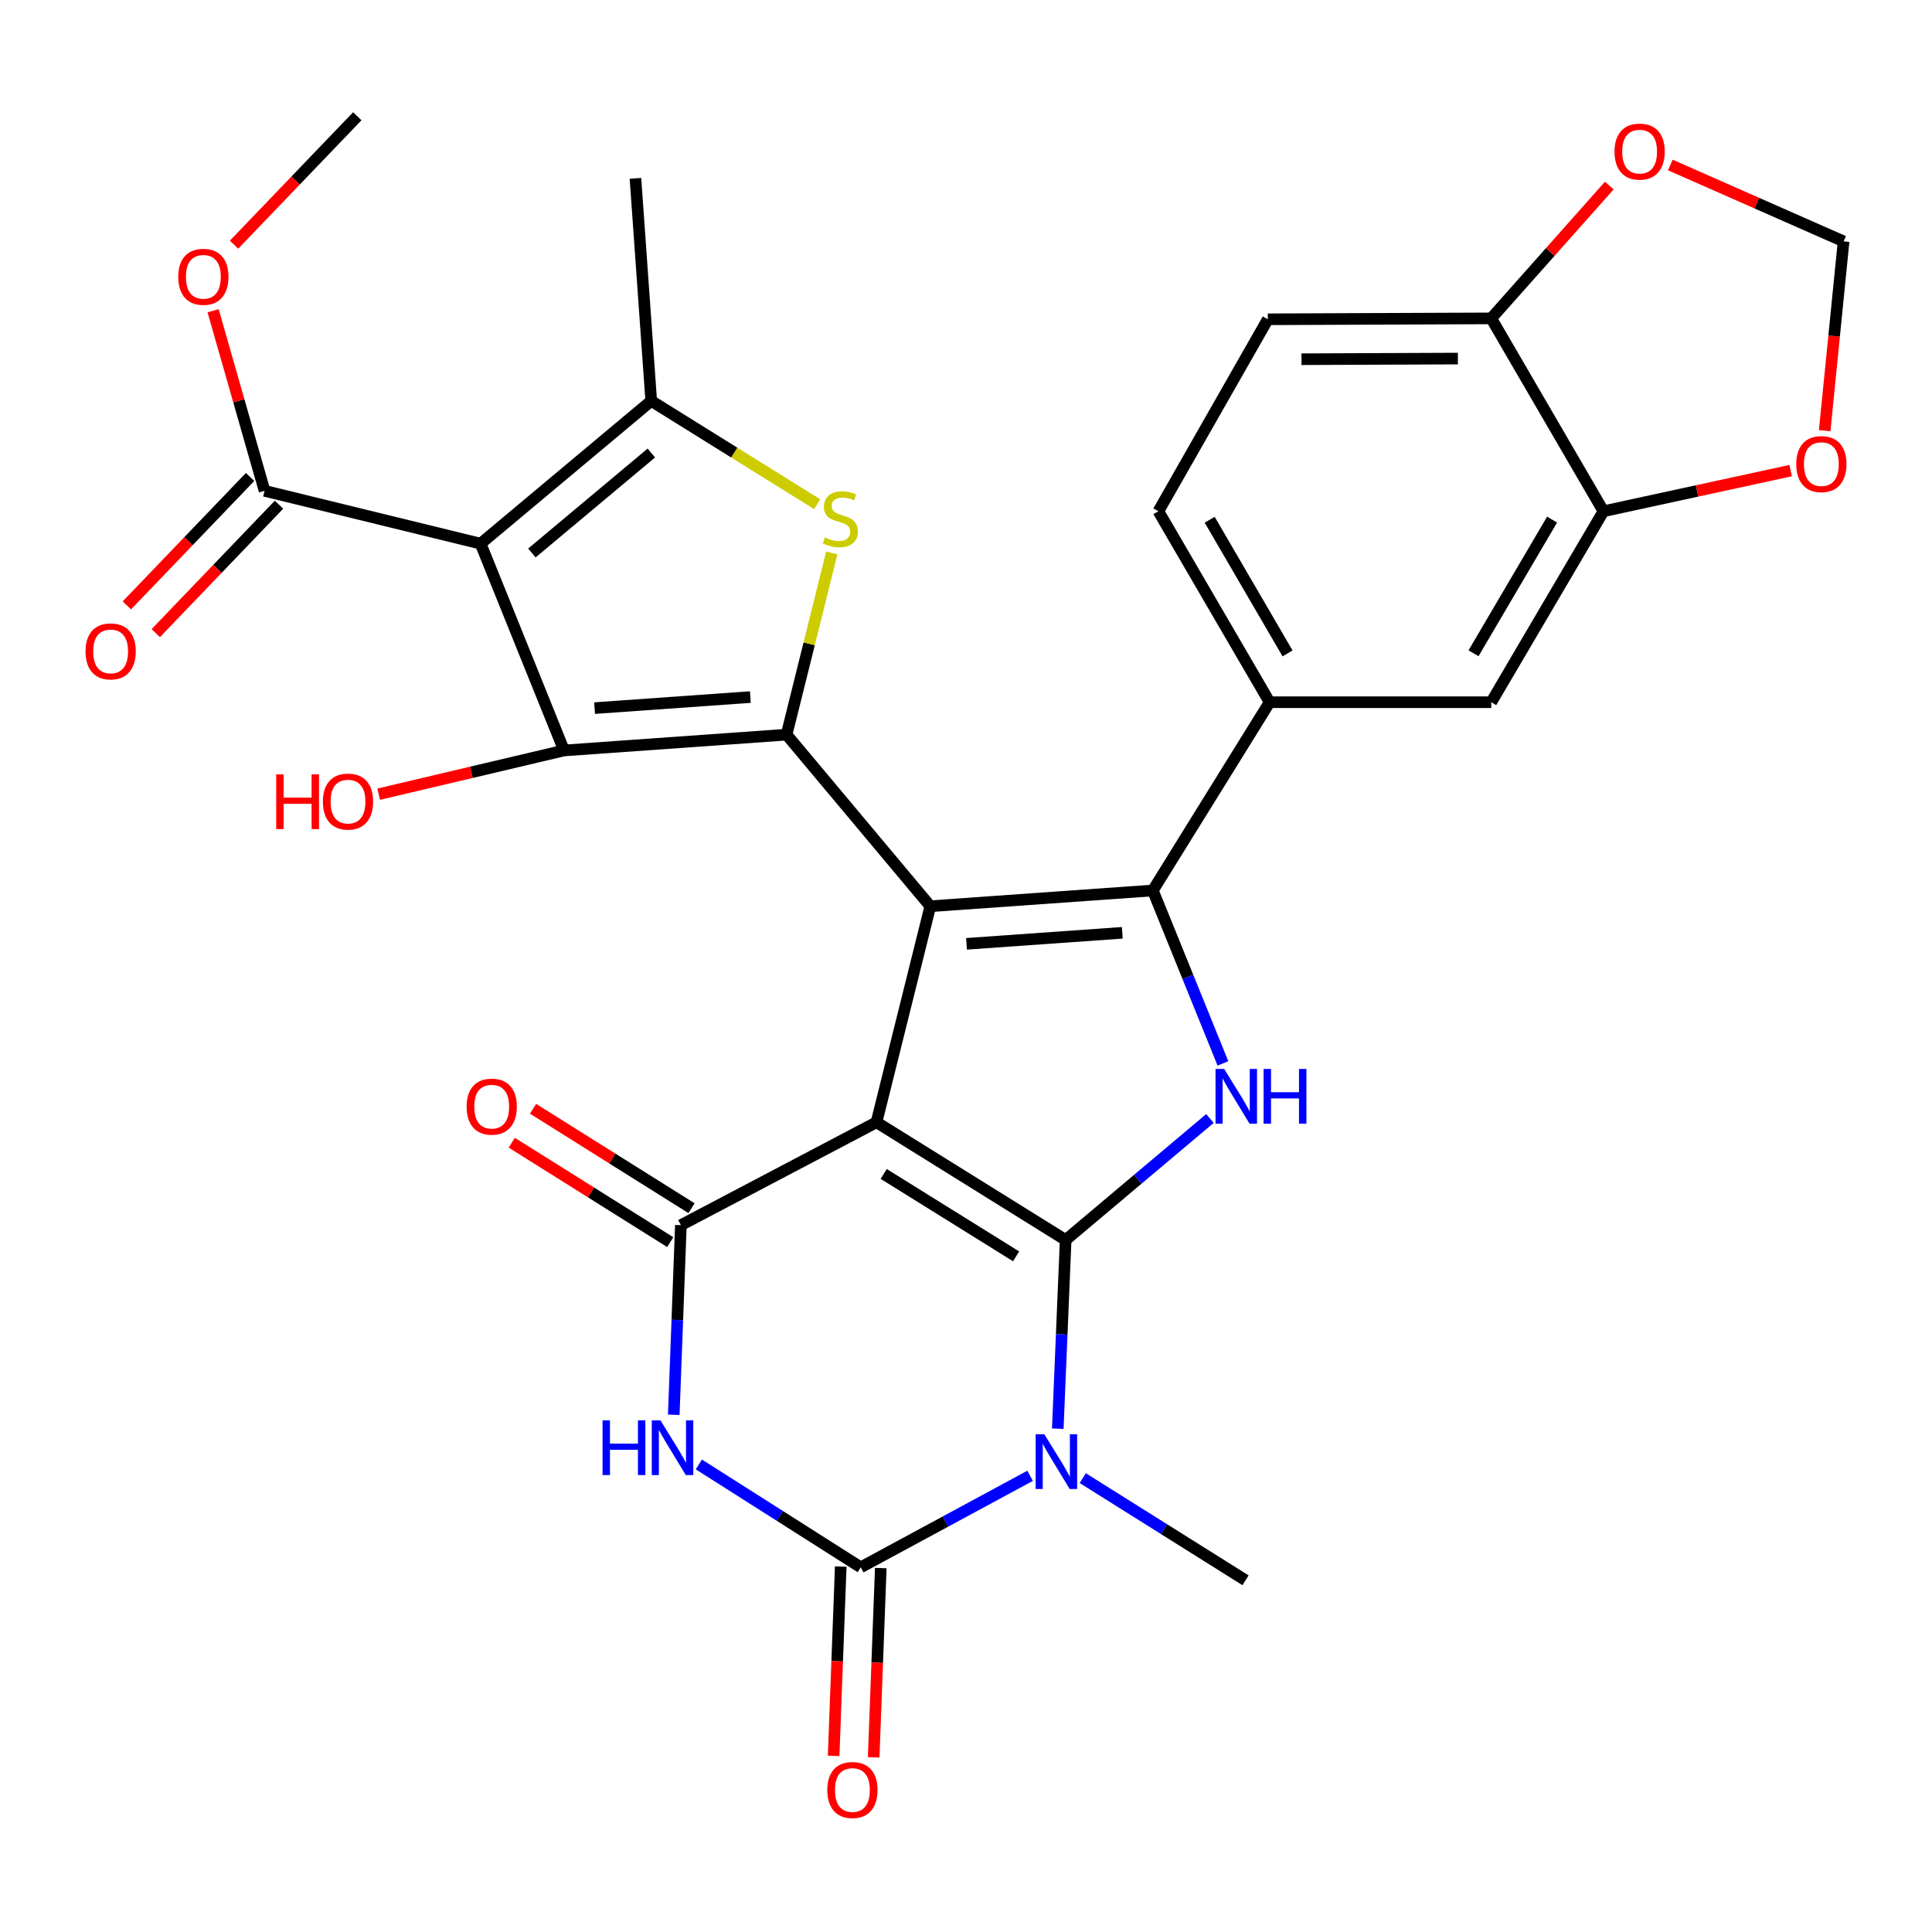 <?xml version='1.0' encoding='iso-8859-1'?>
<svg version='1.1' baseProfile='full'
              xmlns='http://www.w3.org/2000/svg'
                      xmlns:rdkit='http://www.rdkit.org/xml'
                      xmlns:xlink='http://www.w3.org/1999/xlink'
                  xml:space='preserve'
width='1000px' height='1000px' viewBox='0 0 1000 1000'>
<!-- END OF HEADER -->
<rect style='opacity:1.0;fill:#FFFFFF;stroke:none' width='1000' height='1000' x='0' y='0'> </rect>
<path class='bond-0' d='M 453.671,580.882 L 551.582,641.825' style='fill:none;fill-rule:evenodd;stroke:#000000;stroke-width:6px;stroke-linecap:butt;stroke-linejoin:miter;stroke-opacity:1' />
<path class='bond-0' d='M 457.4,607.628 L 525.938,650.288' style='fill:none;fill-rule:evenodd;stroke:#000000;stroke-width:6px;stroke-linecap:butt;stroke-linejoin:miter;stroke-opacity:1' />
<path class='bond-1' d='M 453.671,580.882 L 481.527,469.066' style='fill:none;fill-rule:evenodd;stroke:#000000;stroke-width:6px;stroke-linecap:butt;stroke-linejoin:miter;stroke-opacity:1' />
<path class='bond-6' d='M 453.671,580.882 L 352.419,634.14' style='fill:none;fill-rule:evenodd;stroke:#000000;stroke-width:6px;stroke-linecap:butt;stroke-linejoin:miter;stroke-opacity:1' />
<path class='bond-3' d='M 551.582,641.825 L 549.542,690.658' style='fill:none;fill-rule:evenodd;stroke:#000000;stroke-width:6px;stroke-linecap:butt;stroke-linejoin:miter;stroke-opacity:1' />
<path class='bond-3' d='M 549.542,690.658 L 547.501,739.491' style='fill:none;fill-rule:evenodd;stroke:#0000FF;stroke-width:6px;stroke-linecap:butt;stroke-linejoin:miter;stroke-opacity:1' />
<path class='bond-10' d='M 551.582,641.825 L 588.926,610.375' style='fill:none;fill-rule:evenodd;stroke:#000000;stroke-width:6px;stroke-linecap:butt;stroke-linejoin:miter;stroke-opacity:1' />
<path class='bond-10' d='M 588.926,610.375 L 626.27,578.925' style='fill:none;fill-rule:evenodd;stroke:#0000FF;stroke-width:6px;stroke-linecap:butt;stroke-linejoin:miter;stroke-opacity:1' />
<path class='bond-2' d='M 481.527,469.066 L 407.129,380.256' style='fill:none;fill-rule:evenodd;stroke:#000000;stroke-width:6px;stroke-linecap:butt;stroke-linejoin:miter;stroke-opacity:1' />
<path class='bond-4' d='M 481.527,469.066 L 596.707,460.91' style='fill:none;fill-rule:evenodd;stroke:#000000;stroke-width:6px;stroke-linecap:butt;stroke-linejoin:miter;stroke-opacity:1' />
<path class='bond-4' d='M 500.269,488.527 L 580.895,482.818' style='fill:none;fill-rule:evenodd;stroke:#000000;stroke-width:6px;stroke-linecap:butt;stroke-linejoin:miter;stroke-opacity:1' />
<path class='bond-9' d='M 407.129,380.256 L 291.949,388.435' style='fill:none;fill-rule:evenodd;stroke:#000000;stroke-width:6px;stroke-linecap:butt;stroke-linejoin:miter;stroke-opacity:1' />
<path class='bond-9' d='M 388.383,360.798 L 307.757,366.524' style='fill:none;fill-rule:evenodd;stroke:#000000;stroke-width:6px;stroke-linecap:butt;stroke-linejoin:miter;stroke-opacity:1' />
<path class='bond-11' d='M 407.129,380.256 L 418.83,333.228' style='fill:none;fill-rule:evenodd;stroke:#000000;stroke-width:6px;stroke-linecap:butt;stroke-linejoin:miter;stroke-opacity:1' />
<path class='bond-11' d='M 418.83,333.228 L 430.531,286.2' style='fill:none;fill-rule:evenodd;stroke:#CCCC00;stroke-width:6px;stroke-linecap:butt;stroke-linejoin:miter;stroke-opacity:1' />
<path class='bond-7' d='M 533.172,763.879 L 489.349,787.561' style='fill:none;fill-rule:evenodd;stroke:#0000FF;stroke-width:6px;stroke-linecap:butt;stroke-linejoin:miter;stroke-opacity:1' />
<path class='bond-7' d='M 489.349,787.561 L 445.526,811.242' style='fill:none;fill-rule:evenodd;stroke:#000000;stroke-width:6px;stroke-linecap:butt;stroke-linejoin:miter;stroke-opacity:1' />
<path class='bond-27' d='M 560.419,765.074 L 602.554,791.516' style='fill:none;fill-rule:evenodd;stroke:#0000FF;stroke-width:6px;stroke-linecap:butt;stroke-linejoin:miter;stroke-opacity:1' />
<path class='bond-27' d='M 602.554,791.516 L 644.689,817.959' style='fill:none;fill-rule:evenodd;stroke:#000000;stroke-width:6px;stroke-linecap:butt;stroke-linejoin:miter;stroke-opacity:1' />
<path class='bond-13' d='M 596.707,460.91 L 657.154,363.471' style='fill:none;fill-rule:evenodd;stroke:#000000;stroke-width:6px;stroke-linecap:butt;stroke-linejoin:miter;stroke-opacity:1' />
<path class='bond-31' d='M 596.707,460.91 L 614.849,505.662' style='fill:none;fill-rule:evenodd;stroke:#000000;stroke-width:6px;stroke-linecap:butt;stroke-linejoin:miter;stroke-opacity:1' />
<path class='bond-31' d='M 614.849,505.662 L 632.992,550.415' style='fill:none;fill-rule:evenodd;stroke:#0000FF;stroke-width:6px;stroke-linecap:butt;stroke-linejoin:miter;stroke-opacity:1' />
<path class='bond-5' d='M 248.759,281.4 L 291.949,388.435' style='fill:none;fill-rule:evenodd;stroke:#000000;stroke-width:6px;stroke-linecap:butt;stroke-linejoin:miter;stroke-opacity:1' />
<path class='bond-14' d='M 248.759,281.4 L 136.932,254.051' style='fill:none;fill-rule:evenodd;stroke:#000000;stroke-width:6px;stroke-linecap:butt;stroke-linejoin:miter;stroke-opacity:1' />
<path class='bond-33' d='M 248.759,281.4 L 337.074,207.497' style='fill:none;fill-rule:evenodd;stroke:#000000;stroke-width:6px;stroke-linecap:butt;stroke-linejoin:miter;stroke-opacity:1' />
<path class='bond-33' d='M 275.314,286.218 L 337.135,234.486' style='fill:none;fill-rule:evenodd;stroke:#000000;stroke-width:6px;stroke-linecap:butt;stroke-linejoin:miter;stroke-opacity:1' />
<path class='bond-8' d='M 352.419,634.14 L 350.579,683.215' style='fill:none;fill-rule:evenodd;stroke:#000000;stroke-width:6px;stroke-linecap:butt;stroke-linejoin:miter;stroke-opacity:1' />
<path class='bond-8' d='M 350.579,683.215 L 348.738,732.29' style='fill:none;fill-rule:evenodd;stroke:#0000FF;stroke-width:6px;stroke-linecap:butt;stroke-linejoin:miter;stroke-opacity:1' />
<path class='bond-18' d='M 357.929,625.358 L 316.918,599.629' style='fill:none;fill-rule:evenodd;stroke:#000000;stroke-width:6px;stroke-linecap:butt;stroke-linejoin:miter;stroke-opacity:1' />
<path class='bond-18' d='M 316.918,599.629 L 275.908,573.9' style='fill:none;fill-rule:evenodd;stroke:#FF0000;stroke-width:6px;stroke-linecap:butt;stroke-linejoin:miter;stroke-opacity:1' />
<path class='bond-18' d='M 346.909,642.923 L 305.898,617.195' style='fill:none;fill-rule:evenodd;stroke:#000000;stroke-width:6px;stroke-linecap:butt;stroke-linejoin:miter;stroke-opacity:1' />
<path class='bond-18' d='M 305.898,617.195 L 264.887,591.466' style='fill:none;fill-rule:evenodd;stroke:#FF0000;stroke-width:6px;stroke-linecap:butt;stroke-linejoin:miter;stroke-opacity:1' />
<path class='bond-17' d='M 435.165,810.854 L 433.328,859.843' style='fill:none;fill-rule:evenodd;stroke:#000000;stroke-width:6px;stroke-linecap:butt;stroke-linejoin:miter;stroke-opacity:1' />
<path class='bond-17' d='M 433.328,859.843 L 431.49,908.832' style='fill:none;fill-rule:evenodd;stroke:#FF0000;stroke-width:6px;stroke-linecap:butt;stroke-linejoin:miter;stroke-opacity:1' />
<path class='bond-17' d='M 455.887,811.631 L 454.05,860.62' style='fill:none;fill-rule:evenodd;stroke:#000000;stroke-width:6px;stroke-linecap:butt;stroke-linejoin:miter;stroke-opacity:1' />
<path class='bond-17' d='M 454.05,860.62 L 452.212,909.609' style='fill:none;fill-rule:evenodd;stroke:#FF0000;stroke-width:6px;stroke-linecap:butt;stroke-linejoin:miter;stroke-opacity:1' />
<path class='bond-32' d='M 445.526,811.242 L 403.626,784.616' style='fill:none;fill-rule:evenodd;stroke:#000000;stroke-width:6px;stroke-linecap:butt;stroke-linejoin:miter;stroke-opacity:1' />
<path class='bond-32' d='M 403.626,784.616 L 361.725,757.991' style='fill:none;fill-rule:evenodd;stroke:#0000FF;stroke-width:6px;stroke-linecap:butt;stroke-linejoin:miter;stroke-opacity:1' />
<path class='bond-25' d='M 291.949,388.435 L 243.971,399.754' style='fill:none;fill-rule:evenodd;stroke:#000000;stroke-width:6px;stroke-linecap:butt;stroke-linejoin:miter;stroke-opacity:1' />
<path class='bond-25' d='M 243.971,399.754 L 195.994,411.072' style='fill:none;fill-rule:evenodd;stroke:#FF0000;stroke-width:6px;stroke-linecap:butt;stroke-linejoin:miter;stroke-opacity:1' />
<path class='bond-12' d='M 422.988,260.991 L 380.031,234.244' style='fill:none;fill-rule:evenodd;stroke:#CCCC00;stroke-width:6px;stroke-linecap:butt;stroke-linejoin:miter;stroke-opacity:1' />
<path class='bond-12' d='M 380.031,234.244 L 337.074,207.497' style='fill:none;fill-rule:evenodd;stroke:#000000;stroke-width:6px;stroke-linecap:butt;stroke-linejoin:miter;stroke-opacity:1' />
<path class='bond-29' d='M 337.074,207.497 L 328.906,92.317' style='fill:none;fill-rule:evenodd;stroke:#000000;stroke-width:6px;stroke-linecap:butt;stroke-linejoin:miter;stroke-opacity:1' />
<path class='bond-16' d='M 657.154,363.471 L 771.862,363.471' style='fill:none;fill-rule:evenodd;stroke:#000000;stroke-width:6px;stroke-linecap:butt;stroke-linejoin:miter;stroke-opacity:1' />
<path class='bond-23' d='M 657.154,363.471 L 599.576,264.627' style='fill:none;fill-rule:evenodd;stroke:#000000;stroke-width:6px;stroke-linecap:butt;stroke-linejoin:miter;stroke-opacity:1' />
<path class='bond-23' d='M 666.436,338.207 L 626.131,269.016' style='fill:none;fill-rule:evenodd;stroke:#000000;stroke-width:6px;stroke-linecap:butt;stroke-linejoin:miter;stroke-opacity:1' />
<path class='bond-24' d='M 129.45,246.873 L 97.557,280.112' style='fill:none;fill-rule:evenodd;stroke:#000000;stroke-width:6px;stroke-linecap:butt;stroke-linejoin:miter;stroke-opacity:1' />
<path class='bond-24' d='M 97.557,280.112 L 65.664,313.352' style='fill:none;fill-rule:evenodd;stroke:#FF0000;stroke-width:6px;stroke-linecap:butt;stroke-linejoin:miter;stroke-opacity:1' />
<path class='bond-24' d='M 144.413,261.229 L 112.52,294.469' style='fill:none;fill-rule:evenodd;stroke:#000000;stroke-width:6px;stroke-linecap:butt;stroke-linejoin:miter;stroke-opacity:1' />
<path class='bond-24' d='M 112.52,294.469 L 80.627,327.709' style='fill:none;fill-rule:evenodd;stroke:#FF0000;stroke-width:6px;stroke-linecap:butt;stroke-linejoin:miter;stroke-opacity:1' />
<path class='bond-28' d='M 136.932,254.051 L 123.617,207.442' style='fill:none;fill-rule:evenodd;stroke:#000000;stroke-width:6px;stroke-linecap:butt;stroke-linejoin:miter;stroke-opacity:1' />
<path class='bond-28' d='M 123.617,207.442 L 110.302,160.833' style='fill:none;fill-rule:evenodd;stroke:#FF0000;stroke-width:6px;stroke-linecap:butt;stroke-linejoin:miter;stroke-opacity:1' />
<path class='bond-15' d='M 829.947,264.627 L 771.862,363.471' style='fill:none;fill-rule:evenodd;stroke:#000000;stroke-width:6px;stroke-linecap:butt;stroke-linejoin:miter;stroke-opacity:1' />
<path class='bond-15' d='M 803.356,268.947 L 762.697,338.138' style='fill:none;fill-rule:evenodd;stroke:#000000;stroke-width:6px;stroke-linecap:butt;stroke-linejoin:miter;stroke-opacity:1' />
<path class='bond-19' d='M 829.947,264.627 L 771.862,164.792' style='fill:none;fill-rule:evenodd;stroke:#000000;stroke-width:6px;stroke-linecap:butt;stroke-linejoin:miter;stroke-opacity:1' />
<path class='bond-20' d='M 829.947,264.627 L 878.397,254.105' style='fill:none;fill-rule:evenodd;stroke:#000000;stroke-width:6px;stroke-linecap:butt;stroke-linejoin:miter;stroke-opacity:1' />
<path class='bond-20' d='M 878.397,254.105 L 926.846,243.584' style='fill:none;fill-rule:evenodd;stroke:#FF0000;stroke-width:6px;stroke-linecap:butt;stroke-linejoin:miter;stroke-opacity:1' />
<path class='bond-21' d='M 771.862,164.792 L 802.42,130.415' style='fill:none;fill-rule:evenodd;stroke:#000000;stroke-width:6px;stroke-linecap:butt;stroke-linejoin:miter;stroke-opacity:1' />
<path class='bond-21' d='M 802.42,130.415 L 832.978,96.039' style='fill:none;fill-rule:evenodd;stroke:#FF0000;stroke-width:6px;stroke-linecap:butt;stroke-linejoin:miter;stroke-opacity:1' />
<path class='bond-34' d='M 771.862,164.792 L 656.221,165.264' style='fill:none;fill-rule:evenodd;stroke:#000000;stroke-width:6px;stroke-linecap:butt;stroke-linejoin:miter;stroke-opacity:1' />
<path class='bond-34' d='M 754.601,185.599 L 673.652,185.929' style='fill:none;fill-rule:evenodd;stroke:#000000;stroke-width:6px;stroke-linecap:butt;stroke-linejoin:miter;stroke-opacity:1' />
<path class='bond-22' d='M 944.451,222.92 L 949.346,173.932' style='fill:none;fill-rule:evenodd;stroke:#FF0000;stroke-width:6px;stroke-linecap:butt;stroke-linejoin:miter;stroke-opacity:1' />
<path class='bond-22' d='M 949.346,173.932 L 954.24,124.943' style='fill:none;fill-rule:evenodd;stroke:#000000;stroke-width:6px;stroke-linecap:butt;stroke-linejoin:miter;stroke-opacity:1' />
<path class='bond-35' d='M 864.552,85.394 L 909.396,105.168' style='fill:none;fill-rule:evenodd;stroke:#FF0000;stroke-width:6px;stroke-linecap:butt;stroke-linejoin:miter;stroke-opacity:1' />
<path class='bond-35' d='M 909.396,105.168 L 954.24,124.943' style='fill:none;fill-rule:evenodd;stroke:#000000;stroke-width:6px;stroke-linecap:butt;stroke-linejoin:miter;stroke-opacity:1' />
<path class='bond-26' d='M 599.576,264.627 L 656.221,165.264' style='fill:none;fill-rule:evenodd;stroke:#000000;stroke-width:6px;stroke-linecap:butt;stroke-linejoin:miter;stroke-opacity:1' />
<path class='bond-30' d='M 121.139,126.646 L 153.038,93.405' style='fill:none;fill-rule:evenodd;stroke:#FF0000;stroke-width:6px;stroke-linecap:butt;stroke-linejoin:miter;stroke-opacity:1' />
<path class='bond-30' d='M 153.038,93.405 L 184.937,60.164' style='fill:none;fill-rule:evenodd;stroke:#000000;stroke-width:6px;stroke-linecap:butt;stroke-linejoin:miter;stroke-opacity:1' />
<path  class='atom-4' d='M 540.53 742.361
L 549.81 757.361
Q 550.73 758.841, 552.21 761.521
Q 553.69 764.201, 553.77 764.361
L 553.77 742.361
L 557.53 742.361
L 557.53 770.681
L 553.65 770.681
L 543.69 754.281
Q 542.53 752.361, 541.29 750.161
Q 540.09 747.961, 539.73 747.281
L 539.73 770.681
L 536.05 770.681
L 536.05 742.361
L 540.53 742.361
' fill='#0000FF'/>
<path  class='atom-9' d='M 311.879 735.172
L 315.719 735.172
L 315.719 747.212
L 330.199 747.212
L 330.199 735.172
L 334.039 735.172
L 334.039 763.492
L 330.199 763.492
L 330.199 750.412
L 315.719 750.412
L 315.719 763.492
L 311.879 763.492
L 311.879 735.172
' fill='#0000FF'/>
<path  class='atom-9' d='M 341.839 735.172
L 351.119 750.172
Q 352.039 751.652, 353.519 754.332
Q 354.999 757.012, 355.079 757.172
L 355.079 735.172
L 358.839 735.172
L 358.839 763.492
L 354.959 763.492
L 344.999 747.092
Q 343.839 745.172, 342.599 742.972
Q 341.399 740.772, 341.039 740.092
L 341.039 763.492
L 337.359 763.492
L 337.359 735.172
L 341.839 735.172
' fill='#0000FF'/>
<path  class='atom-11' d='M 633.637 553.289
L 642.917 568.289
Q 643.837 569.769, 645.317 572.449
Q 646.797 575.129, 646.877 575.289
L 646.877 553.289
L 650.637 553.289
L 650.637 581.609
L 646.757 581.609
L 636.797 565.209
Q 635.637 563.289, 634.397 561.089
Q 633.197 558.889, 632.837 558.209
L 632.837 581.609
L 629.157 581.609
L 629.157 553.289
L 633.637 553.289
' fill='#0000FF'/>
<path  class='atom-11' d='M 654.037 553.289
L 657.877 553.289
L 657.877 565.329
L 672.357 565.329
L 672.357 553.289
L 676.197 553.289
L 676.197 581.609
L 672.357 581.609
L 672.357 568.529
L 657.877 568.529
L 657.877 581.609
L 654.037 581.609
L 654.037 553.289
' fill='#0000FF'/>
<path  class='atom-12' d='M 426.951 278.16
Q 427.271 278.28, 428.591 278.84
Q 429.911 279.4, 431.351 279.76
Q 432.831 280.08, 434.271 280.08
Q 436.951 280.08, 438.511 278.8
Q 440.071 277.48, 440.071 275.2
Q 440.071 273.64, 439.271 272.68
Q 438.511 271.72, 437.311 271.2
Q 436.111 270.68, 434.111 270.08
Q 431.591 269.32, 430.071 268.6
Q 428.591 267.88, 427.511 266.36
Q 426.471 264.84, 426.471 262.28
Q 426.471 258.72, 428.871 256.52
Q 431.311 254.32, 436.111 254.32
Q 439.391 254.32, 443.111 255.88
L 442.191 258.96
Q 438.791 257.56, 436.231 257.56
Q 433.471 257.56, 431.951 258.72
Q 430.431 259.84, 430.471 261.8
Q 430.471 263.32, 431.231 264.24
Q 432.031 265.16, 433.151 265.68
Q 434.311 266.2, 436.231 266.8
Q 438.791 267.6, 440.311 268.4
Q 441.831 269.2, 442.911 270.84
Q 444.031 272.44, 444.031 275.2
Q 444.031 279.12, 441.391 281.24
Q 438.791 283.32, 434.431 283.32
Q 431.911 283.32, 429.991 282.76
Q 428.111 282.24, 425.871 281.32
L 426.951 278.16
' fill='#CCCC00'/>
<path  class='atom-18' d='M 428.206 926.502
Q 428.206 919.702, 431.566 915.902
Q 434.926 912.102, 441.206 912.102
Q 447.486 912.102, 450.846 915.902
Q 454.206 919.702, 454.206 926.502
Q 454.206 933.382, 450.806 937.302
Q 447.406 941.182, 441.206 941.182
Q 434.966 941.182, 431.566 937.302
Q 428.206 933.422, 428.206 926.502
M 441.206 937.982
Q 445.526 937.982, 447.846 935.102
Q 450.206 932.182, 450.206 926.502
Q 450.206 920.942, 447.846 918.142
Q 445.526 915.302, 441.206 915.302
Q 436.886 915.302, 434.526 918.102
Q 432.206 920.902, 432.206 926.502
Q 432.206 932.222, 434.526 935.102
Q 436.886 937.982, 441.206 937.982
' fill='#FF0000'/>
<path  class='atom-19' d='M 241.508 572.794
Q 241.508 565.994, 244.868 562.194
Q 248.228 558.394, 254.508 558.394
Q 260.788 558.394, 264.148 562.194
Q 267.508 565.994, 267.508 572.794
Q 267.508 579.674, 264.108 583.594
Q 260.708 587.474, 254.508 587.474
Q 248.268 587.474, 244.868 583.594
Q 241.508 579.714, 241.508 572.794
M 254.508 584.274
Q 258.828 584.274, 261.148 581.394
Q 263.508 578.474, 263.508 572.794
Q 263.508 567.234, 261.148 564.434
Q 258.828 561.594, 254.508 561.594
Q 250.188 561.594, 247.828 564.394
Q 245.508 567.194, 245.508 572.794
Q 245.508 578.514, 247.828 581.394
Q 250.188 584.274, 254.508 584.274
' fill='#FF0000'/>
<path  class='atom-21' d='M 929.731 240.214
Q 929.731 233.414, 933.091 229.614
Q 936.451 225.814, 942.731 225.814
Q 949.011 225.814, 952.371 229.614
Q 955.731 233.414, 955.731 240.214
Q 955.731 247.094, 952.331 251.014
Q 948.931 254.894, 942.731 254.894
Q 936.491 254.894, 933.091 251.014
Q 929.731 247.134, 929.731 240.214
M 942.731 251.694
Q 947.051 251.694, 949.371 248.814
Q 951.731 245.894, 951.731 240.214
Q 951.731 234.654, 949.371 231.854
Q 947.051 229.014, 942.731 229.014
Q 938.411 229.014, 936.051 231.814
Q 933.731 234.614, 933.731 240.214
Q 933.731 245.934, 936.051 248.814
Q 938.411 251.694, 942.731 251.694
' fill='#FF0000'/>
<path  class='atom-22' d='M 835.668 78.469
Q 835.668 71.669, 839.028 67.869
Q 842.388 64.069, 848.668 64.069
Q 854.948 64.069, 858.308 67.869
Q 861.668 71.669, 861.668 78.469
Q 861.668 85.349, 858.268 89.269
Q 854.868 93.149, 848.668 93.149
Q 842.428 93.149, 839.028 89.269
Q 835.668 85.389, 835.668 78.469
M 848.668 89.949
Q 852.988 89.949, 855.308 87.069
Q 857.668 84.149, 857.668 78.469
Q 857.668 72.909, 855.308 70.109
Q 852.988 67.269, 848.668 67.269
Q 844.348 67.269, 841.988 70.069
Q 839.668 72.869, 839.668 78.469
Q 839.668 84.189, 841.988 87.069
Q 844.348 89.949, 848.668 89.949
' fill='#FF0000'/>
<path  class='atom-25' d='M 44.269 337.158
Q 44.269 330.358, 47.629 326.558
Q 50.989 322.758, 57.269 322.758
Q 63.549 322.758, 66.909 326.558
Q 70.269 330.358, 70.269 337.158
Q 70.269 344.038, 66.869 347.958
Q 63.469 351.838, 57.269 351.838
Q 51.029 351.838, 47.629 347.958
Q 44.269 344.078, 44.269 337.158
M 57.269 348.638
Q 61.589 348.638, 63.909 345.758
Q 66.269 342.838, 66.269 337.158
Q 66.269 331.598, 63.909 328.798
Q 61.589 325.958, 57.269 325.958
Q 52.949 325.958, 50.589 328.758
Q 48.269 331.558, 48.269 337.158
Q 48.269 342.878, 50.589 345.758
Q 52.949 348.638, 57.269 348.638
' fill='#FF0000'/>
<path  class='atom-26' d='M 142.961 400.817
L 146.801 400.817
L 146.801 412.857
L 161.281 412.857
L 161.281 400.817
L 165.121 400.817
L 165.121 429.137
L 161.281 429.137
L 161.281 416.057
L 146.801 416.057
L 146.801 429.137
L 142.961 429.137
L 142.961 400.817
' fill='#FF0000'/>
<path  class='atom-26' d='M 167.121 414.897
Q 167.121 408.097, 170.481 404.297
Q 173.841 400.497, 180.121 400.497
Q 186.401 400.497, 189.761 404.297
Q 193.121 408.097, 193.121 414.897
Q 193.121 421.777, 189.721 425.697
Q 186.321 429.577, 180.121 429.577
Q 173.881 429.577, 170.481 425.697
Q 167.121 421.817, 167.121 414.897
M 180.121 426.377
Q 184.441 426.377, 186.761 423.497
Q 189.121 420.577, 189.121 414.897
Q 189.121 409.337, 186.761 406.537
Q 184.441 403.697, 180.121 403.697
Q 175.801 403.697, 173.441 406.497
Q 171.121 409.297, 171.121 414.897
Q 171.121 420.617, 173.441 423.497
Q 175.801 426.377, 180.121 426.377
' fill='#FF0000'/>
<path  class='atom-29' d='M 92.262 143.271
Q 92.262 136.471, 95.622 132.671
Q 98.982 128.871, 105.262 128.871
Q 111.542 128.871, 114.902 132.671
Q 118.262 136.471, 118.262 143.271
Q 118.262 150.151, 114.862 154.071
Q 111.462 157.951, 105.262 157.951
Q 99.022 157.951, 95.622 154.071
Q 92.262 150.191, 92.262 143.271
M 105.262 154.751
Q 109.582 154.751, 111.902 151.871
Q 114.262 148.951, 114.262 143.271
Q 114.262 137.711, 111.902 134.911
Q 109.582 132.071, 105.262 132.071
Q 100.942 132.071, 98.582 134.871
Q 96.262 137.671, 96.262 143.271
Q 96.262 148.991, 98.582 151.871
Q 100.942 154.751, 105.262 154.751
' fill='#FF0000'/>
</svg>
